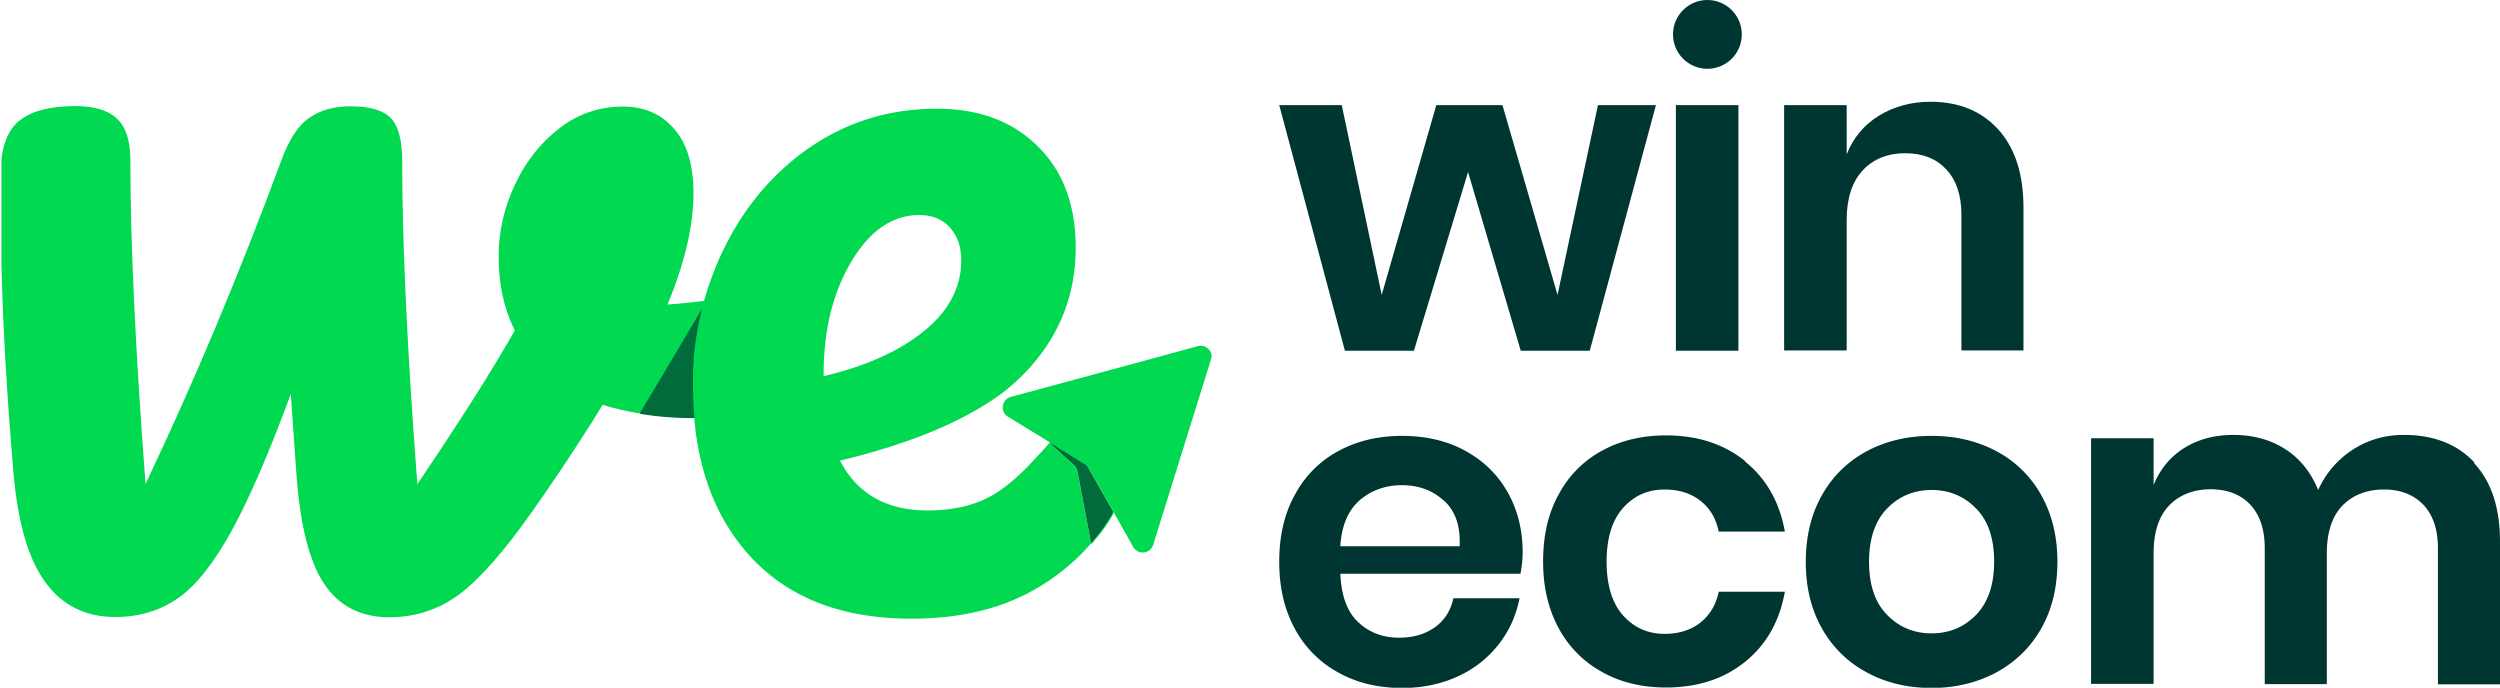 <svg xmlns="http://www.w3.org/2000/svg" id="Layer_2" viewBox="0 0 103.93 28.59"><defs><style>.cls-1{fill:#003631}.cls-3{fill:#006c3b}.cls-4{fill:#00d950}</style></defs><g id="Layer_1-2" data-name="Layer_1"><path d="m68.84 4.37-2.75 10.21h-2.87l-2.19-7.43-2.25 7.43h-2.87L53.18 4.37h2.6l1.66 7.89 2.27-7.89h2.75l2.29 7.89 1.68-7.89h2.43zm3.43 0v10.21h-2.6V4.37h2.6zm10.8 1.01c.7.77 1.05 1.86 1.05 3.26v5.93h-2.58V8.93c0-.81-.21-1.44-.63-1.89-.42-.45-.99-.67-1.71-.67s-1.33.24-1.77.72c-.44.48-.66 1.17-.66 2.06v5.42h-2.6V4.37h2.6v2.05c.27-.69.72-1.23 1.34-1.61s1.34-.58 2.15-.58c1.18 0 2.12.39 2.82 1.16z" class="cls-1"/><circle cx="70.98" cy="1.43" r="1.43" class="cls-1"/><path d="M63.2 23.85h-7.48c.04.91.28 1.58.74 2.01.45.43 1.02.65 1.7.65.6 0 1.1-.15 1.5-.44.4-.29.65-.69.76-1.2h2.75c-.14.71-.42 1.35-.87 1.92a4.49 4.49 0 0 1-1.7 1.33c-.69.32-1.47.48-2.31.48-1 0-1.88-.21-2.65-.64a4.469 4.469 0 0 1-1.81-1.82c-.43-.79-.65-1.71-.65-2.78s.21-2 .65-2.79a4.41 4.41 0 0 1 1.81-1.82c.77-.42 1.66-.63 2.65-.63s1.89.21 2.64.63c.76.42 1.34.99 1.75 1.72.41.73.62 1.56.62 2.5 0 .26-.03.55-.09.88zm-3.18-3.04c-.47-.43-1.05-.64-1.74-.64s-1.29.22-1.77.64c-.48.43-.74 1.06-.79 1.9h4.96c.04-.84-.18-1.47-.65-1.9zm12.53-1.62c.88.71 1.43 1.68 1.65 2.91h-2.75c-.11-.54-.36-.97-.76-1.28-.39-.31-.89-.47-1.49-.47-.69 0-1.26.25-1.72.76-.46.51-.69 1.26-.69 2.24s.23 1.73.69 2.24c.46.51 1.03.76 1.72.76.6 0 1.1-.16 1.49-.47.39-.31.65-.74.76-1.28h2.75c-.22 1.23-.77 2.2-1.65 2.91-.88.71-1.97 1.07-3.29 1.07-1 0-1.88-.21-2.65-.64a4.469 4.469 0 0 1-1.81-1.82c-.43-.79-.65-1.71-.65-2.78s.21-2 .65-2.79a4.41 4.41 0 0 1 1.81-1.82c.77-.42 1.66-.63 2.65-.63 1.31 0 2.41.36 3.29 1.07zm10.43-.44a4.55 4.55 0 0 1 1.87 1.82c.45.79.68 1.72.68 2.79s-.23 2-.68 2.78c-.45.79-1.08 1.39-1.87 1.82-.79.42-1.69.64-2.68.64s-1.89-.21-2.68-.64a4.613 4.613 0 0 1-1.87-1.82c-.45-.79-.68-1.71-.68-2.78s.23-2 .68-2.79c.45-.79 1.08-1.4 1.87-1.82.79-.42 1.69-.63 2.68-.63s1.89.21 2.68.63zm-4.52 2.38c-.5.51-.76 1.25-.76 2.22s.25 1.71.76 2.22c.5.51 1.12.76 1.84.76s1.34-.25 1.84-.76.76-1.25.76-2.22-.25-1.71-.76-2.22c-.5-.51-1.12-.76-1.84-.76s-1.34.25-1.84.76zm24.39-1.88c.72.77 1.08 1.86 1.08 3.27v5.93h-2.58v-5.64c0-.79-.2-1.39-.6-1.82-.4-.42-.95-.64-1.65-.64s-1.3.23-1.73.68c-.43.45-.64 1.12-.64 1.99v5.42h-2.58V22.8c0-.79-.2-1.39-.6-1.82-.4-.42-.95-.64-1.65-.64s-1.3.23-1.73.68c-.43.45-.64 1.12-.64 1.99v5.42h-2.6V18.22h2.6v1.94c.27-.66.7-1.18 1.28-1.54.58-.36 1.26-.54 2.04-.54.82 0 1.54.2 2.15.59.61.39 1.07.96 1.37 1.7.32-.7.8-1.26 1.43-1.67.63-.41 1.34-.62 2.13-.62 1.24 0 2.22.38 2.94 1.15zm-9.4 5.78zm0 0z" class="cls-1"/><path d="M46.28 21.28zm-1.06-1.87v.01s0-.01-.01-.02zm0-.01zm-1.58-1.01.42.26-.42-.26zm2.64 2.71v.01-.01z" class="cls-4"/><path fill="#4d4d4d" d="M46.28 21.1v.01-.01z"/><path d="M29.3 12.48s0 .03-.01.05c0 .01 0 .02-.01.04-.2.75-.35 1.53-.42 2.32v1.19c0 .39.02.77.05 1.14s0 .09.01.14-.09 0-.13 0c-.76 0-1.49-.06-2.2-.18h-.05c-.51-.09-1-.2-1.49-.35-.01.02-.03.05-.04.07-.26.43-.53.86-.82 1.3-.63.98-1.3 1.98-2.02 3-1.2 1.71-2.23 2.88-3.08 3.51-.85.63-1.83.95-2.9.95-1.2 0-2.11-.47-2.72-1.4-.62-.93-1-2.46-1.15-4.59l-.23-3.29c-.93 2.52-1.77 4.44-2.5 5.76-.74 1.32-1.47 2.24-2.21 2.74-.74.51-1.6.77-2.59.77-1.23 0-2.2-.48-2.9-1.44-.71-.96-1.15-2.48-1.33-4.55C.29 16.47.12 13.59.06 11V6.61c.09-.75.35-1.3.78-1.62.51-.39 1.27-.58 2.29-.58.78 0 1.36.17 1.73.52.37.34.56.92.56 1.73 0 3.45.21 7.93.63 13.46 2.04-4.29 3.91-8.76 5.63-13.41.33-.9.72-1.51 1.19-1.82.47-.32 1.03-.47 1.69-.47.81 0 1.37.16 1.69.49.31.33.47.92.47 1.76 0 3.45.21 7.93.63 13.46 1.5-2.22 2.69-4.07 3.56-5.55.18-.29.34-.58.49-.84-.02-.04-.04-.08-.05-.11-.41-.85-.62-1.84-.62-2.99 0-1.02.23-2.01.68-2.97.45-.96 1.07-1.74 1.85-2.34.78-.6 1.66-.9 2.65-.9.87 0 1.58.31 2.11.92.54.61.81 1.51.81 2.68 0 1.35-.36 2.9-1.08 4.63.44-.02 1.51-.15 1.61-.16z" class="cls-4"/><path d="M29.29 12.54s0 .02-.01.04c-.01.05-.03.11-.04.16 0 .04-.02.07-.03.11l-.09.38-.09.44a15.286 15.286 0 0 0-.15 1.11s0 .09-.01.13v1.24c0 .4.02.79.05 1.17s0 .04 0 .06h-.13c-.76 0-1.49-.06-2.2-.18l2.75-4.62v-.04z" class="cls-3"/><path d="M28.84 17.23c-.03-.37-.05-.75-.05-1.14v.05c0 .4.02.79.05 1.17s0 .04 0 .06 0-.09-.01-.14zm.45-4.74s-.01.05-.02.07 0 0 0 .01c-.01.05-.03.11-.04.16 0 .04-.02.07-.03.11l-.09.38-.09.44a15.286 15.286 0 0 0-.15 1.11s0 .09-.01.13c.07-.8.22-1.57.42-2.32 0-.01 0-.02.01-.04 0-.02 0-.03.01-.05zm16.75 8.37-.79-1.4s-.01-.02-.02-.03 0-.01-.01-.02l-.02-.02-.03-.03c-.02-.02-.04-.03-.06-.04l-1.02-.63h-.01l-.42-.27c0 .06.99.93.99.93.06.05.11.12.16.26l.57 3.01c.08-.1.16-.2.24-.29l.21-.27c.09-.12.18-.25.26-.38.08-.12.15-.23.21-.36l-.24-.42z" class="cls-4"/><path d="M44.79 19.59a.552.552 0 0 0-.16-.26s-.99-.88-.99-.93c-.03.03-.05.06-.08.09-.14.16-.27.31-.41.45-.14.16-.28.3-.41.44-.4.41-.78.74-1.14.99-.8.57-1.81.85-3.04.85-1.71 0-2.92-.69-3.64-2.07 2.77-.67 4.91-1.54 6.42-2.58.28-.19.53-.38.75-.58.14-.12.28-.25.4-.37 1.48-1.48 2.23-3.26 2.23-5.33 0-1.77-.53-3.18-1.58-4.21-1.05-1.04-2.45-1.56-4.19-1.56-1.95 0-3.69.53-5.24 1.58-1.54 1.05-2.75 2.47-3.62 4.25-.3.61-.54 1.24-.74 1.88-.02.09-.05.16-.07.24 0 .02 0 .03-.01.05 0 .01 0 .02-.01.04-.2.75-.35 1.53-.42 2.32v.11c0 .07-.01.15-.02.22 0 .07 0 .14-.01.21v.66c0 .39.02.77.05 1.14s0 .09.01.14 0 .05 0 .08v.04c.03.3.06.58.11.86.31 1.92 1.05 3.52 2.21 4.79 1.59 1.73 3.82 2.59 6.7 2.59 1.89 0 3.52-.36 4.88-1.08 1-.53 1.87-1.22 2.59-2.05l-.57-3.01zm-10.55-4.03c0-1.83.38-3.39 1.15-4.68.77-1.29 1.71-1.94 2.82-1.94.54 0 .97.17 1.28.52.32.35.47.8.47 1.37 0 1.11-.51 2.09-1.53 2.92-1.02.84-2.42 1.47-4.19 1.89v-.09z" class="cls-4"/><path d="M46.28 21.28c-.06.12-.13.24-.21.36-.08.13-.17.26-.26.38-.07.1-.13.19-.21.27-.08.1-.16.2-.24.29l-.57-3.01a.552.552 0 0 0-.16-.26s-.99-.88-.99-.93.42.26.42.26h.01l1.02.64c.02.01.04.03.06.04.01 0 .02.02.03.03l.02.02s0 .01.01.02c0 0 .01.02.02.03l.79 1.4.24.42z" class="cls-3"/><path d="M50.36 14.83s0 .08-.02.12l-1.24 3.98-1.16 3.72c-.1.3-.44.4-.67.25a.49.49 0 0 1-.16-.16l-.82-1.46-.24-.42-.79-1.4s-.01-.02-.02-.03c0 0 0-.01-.01-.02 0 0 0-.01-.01-.02l-.02-.02-.03-.03c-.02-.02-.03-.03-.06-.04l-1.02-.63h-.01l-.42-.27-.93-.57-.83-.51a.445.445 0 0 1-.21-.3c-.03-.21.08-.45.33-.52l3.77-1.02 4.01-1.09c.3-.08.58.16.57.45z" class="cls-4"/></g></svg>